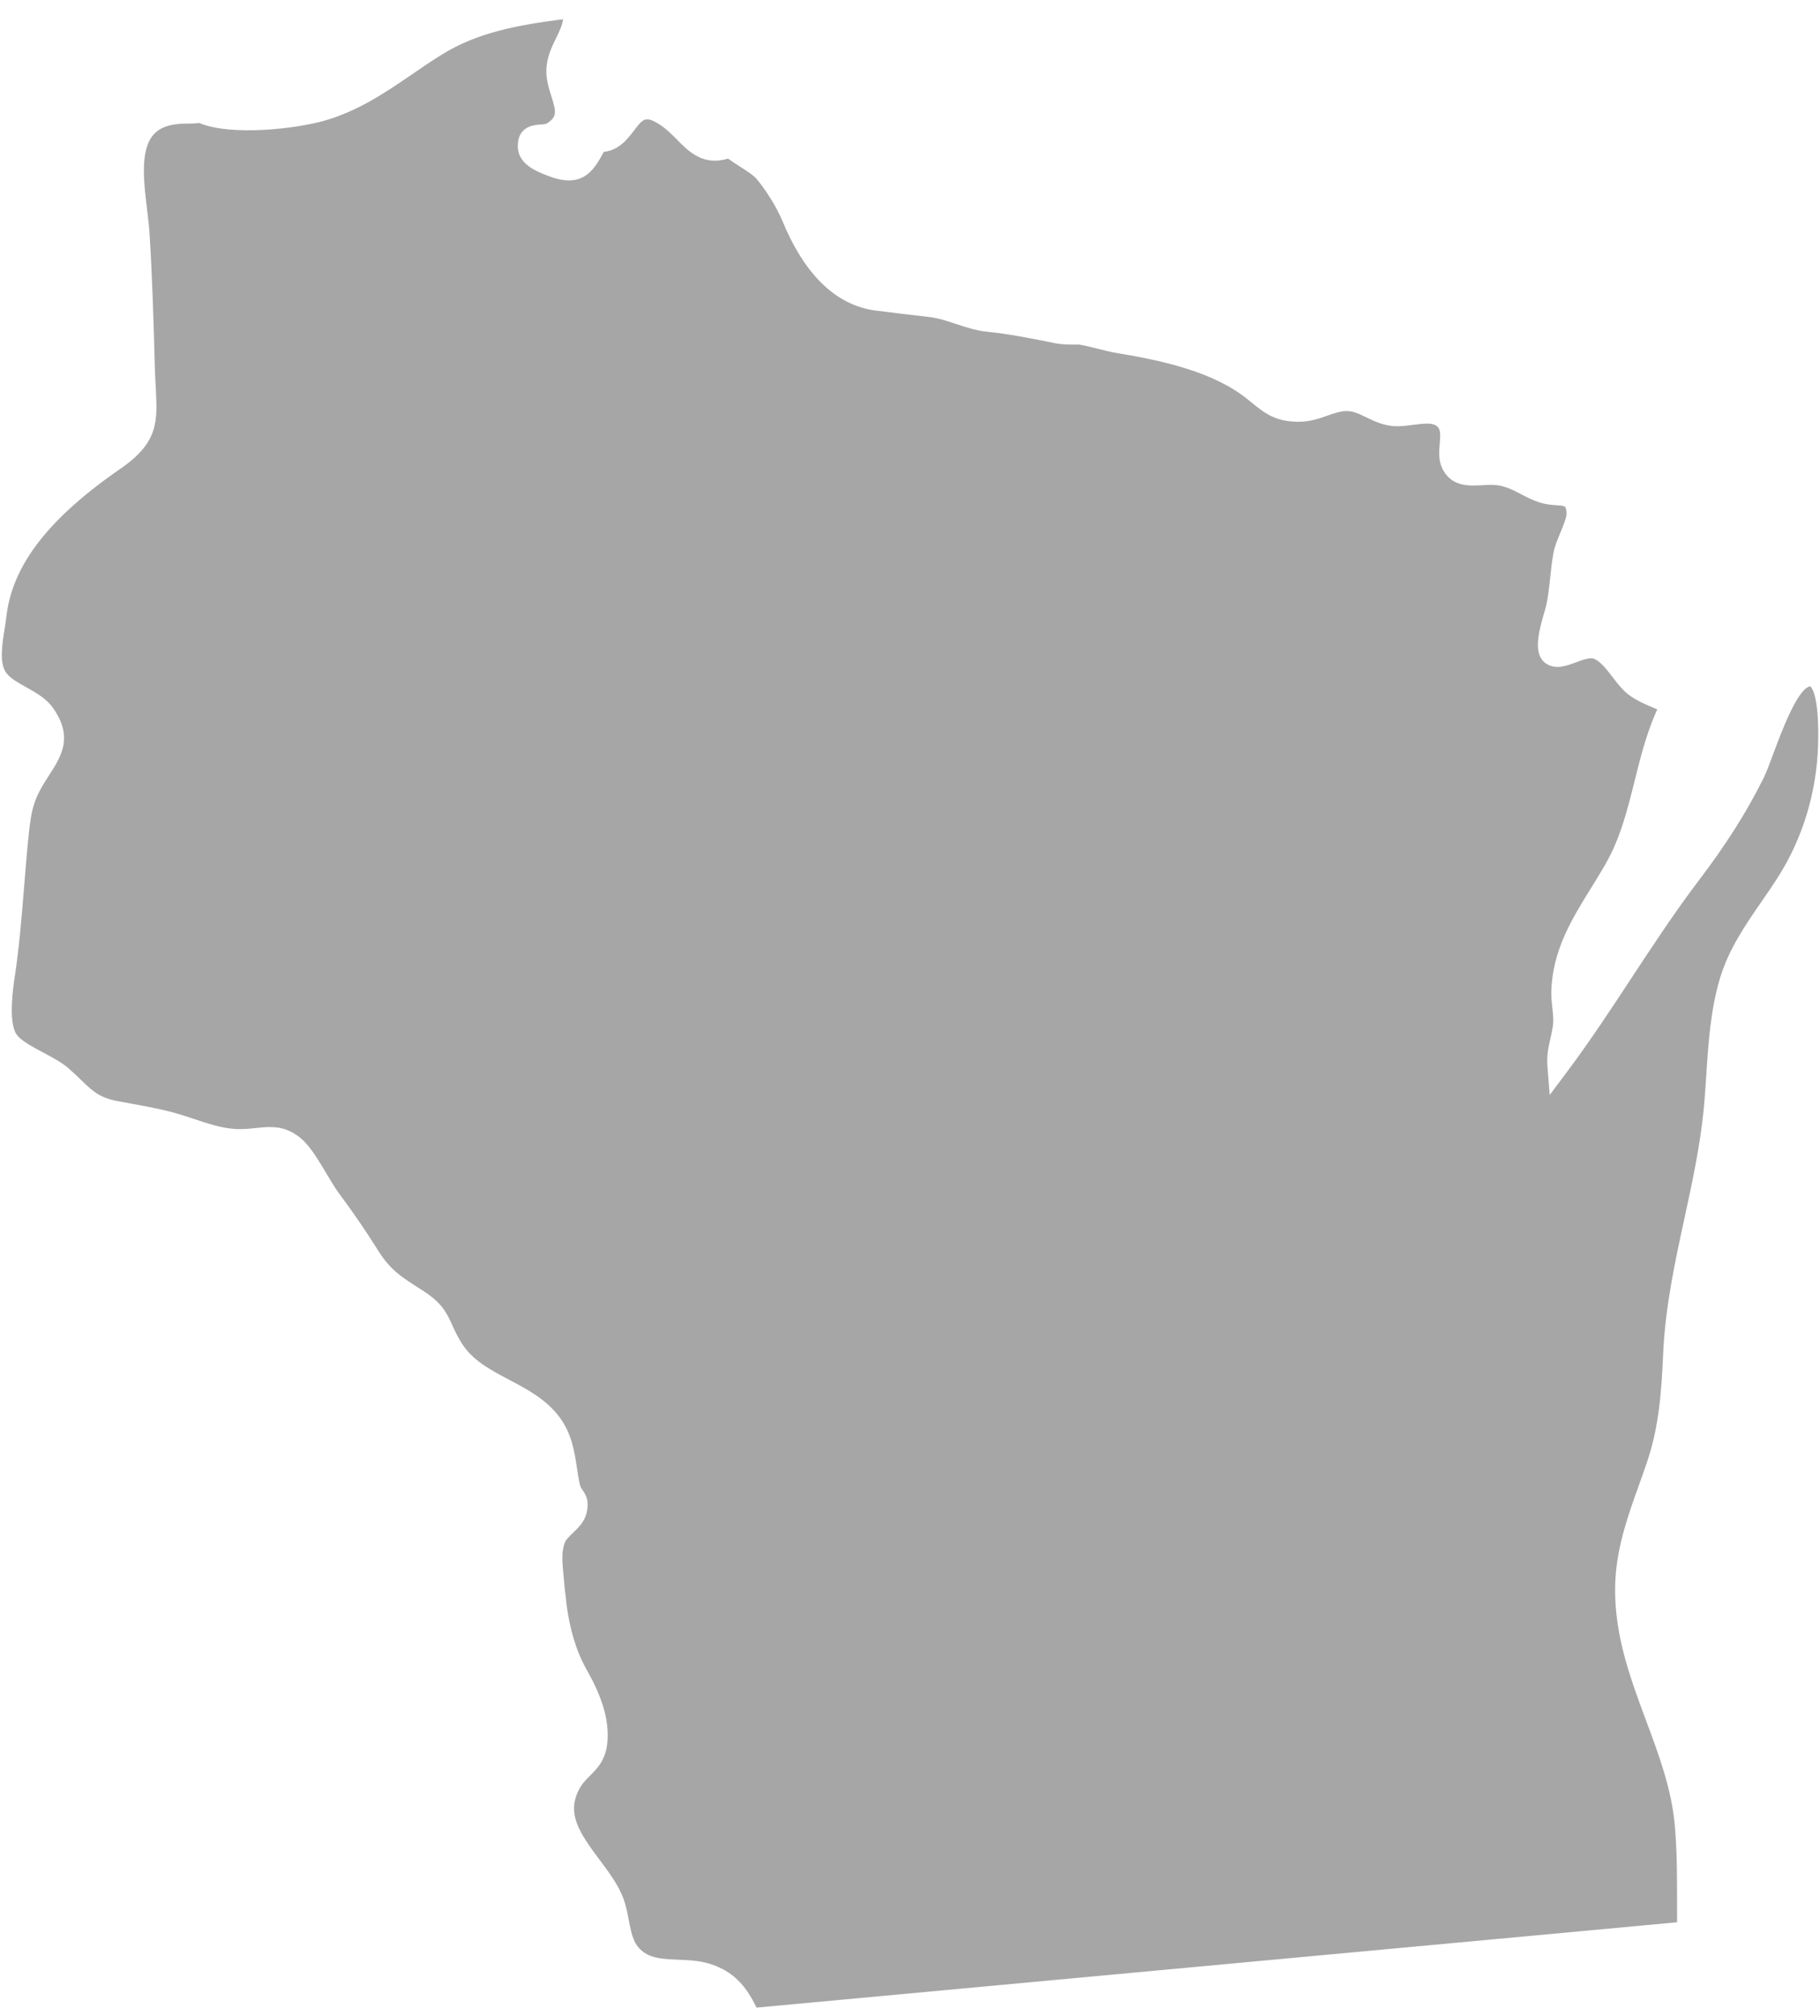 <?xml version="1.0" encoding="UTF-8"?><svg xmlns="http://www.w3.org/2000/svg" xmlns:xlink="http://www.w3.org/1999/xlink" xmlns:avocode="https://avocode.com/" id="SVGDoc2d715fa29d77423b8bdf52681d919fd8" width="84px" height="93px" version="1.1" viewBox="0 0 84 93" aria-hidden="true"><defs><linearGradient class="cerosgradient" data-cerosgradient="true" id="CerosGradient_id8d9bb04e7" gradientUnits="userSpaceOnUse" x1="50%" y1="100%" x2="50%" y2="0%"><stop offset="0%" stop-color="#d1d1d1"/><stop offset="100%" stop-color="#d1d1d1"/></linearGradient><linearGradient/></defs><g><g><path d="M26.436,70.725c-0.16,0.153 -0.311,0.298 -0.366,0.437c-0.167,0.425 -0.117,0.936 -0.065,1.477l0.03,0.32c0.003,0.036 0.004,0.055 0.006,0.085l0.029,0.3v0l0.057,0.459v0h-0.003c0.016,0.131 0.026,0.253 0.047,0.39c0.135,0.907 0.386,1.925 0.922,2.868c0.702,1.238 1.003,2.255 0.948,3.202c-0.048,0.897 -0.454,1.301 -0.811,1.657c-0.197,0.197 -0.384,0.383 -0.525,0.672c-0.533,1.083 0.007,1.929 0.959,3.196c0.429,0.572 0.875,1.165 1.111,1.804c0.122,0.332 0.184,0.665 0.245,0.988c0.134,0.708 0.238,1.159 0.69,1.484c0.412,0.296 0.991,0.32 1.604,0.345c0.402,0.016 0.817,0.033 1.22,0.128c0.179,0.042 0.343,0.095 0.497,0.155c0.053,0.02 0.1,0.046 0.15,0.069c0.096,0.043 0.191,0.086 0.277,0.136c0.054,0.031 0.103,0.065 0.154,0.099c0.073,0.048 0.145,0.097 0.212,0.15c0.049,0.038 0.094,0.079 0.139,0.12c0.06,0.053 0.118,0.108 0.172,0.165c0.043,0.045 0.083,0.09 0.123,0.136c0.05,0.059 0.097,0.119 0.143,0.18c0.036,0.049 0.073,0.097 0.107,0.148c0.042,0.063 0.082,0.127 0.121,0.192c0.031,0.051 0.063,0.102 0.093,0.155c0.037,0.066 0.071,0.132 0.105,0.199c0.028,0.054 0.057,0.108 0.083,0.162c0.002,0.005 0.005,0.01 0.007,0.015l42.487,-3.937c-0.002,-0.315 -0.002,-0.631 -0.001,-0.949c0,-1.141 0.001,-2.321 -0.103,-3.502c-0.147,-1.687 -0.723,-3.233 -1.333,-4.87c-0.77,-2.07 -1.566,-4.21 -1.401,-6.628c0.106,-1.51 0.599,-2.882 1.074,-4.21c0.133,-0.37 0.267,-0.742 0.392,-1.118c0.545,-1.621 0.655,-3.26 0.728,-4.935c0.094,-2.166 0.547,-4.254 0.986,-6.273c0.347,-1.605 0.708,-3.264 0.878,-4.935c0.056,-0.557 0.092,-1.121 0.129,-1.687c0.096,-1.466 0.195,-2.981 0.627,-4.432c0.406,-1.353 1.171,-2.461 1.911,-3.532c0.277,-0.4 0.554,-0.801 0.815,-1.218c1.106,-1.766 1.73,-3.833 1.804,-5.976c0.076,-2.497 -0.359,-2.752 -0.364,-2.754l-0.047,0.013c-0.574,0.186 -1.303,2.152 -1.654,3.097c-0.174,0.468 -0.324,0.869 -0.444,1.112c-0.77,1.558 -1.73,3.074 -3.02,4.768c-1.091,1.439 -2.104,2.98 -3.084,4.47c-0.945,1.438 -1.923,2.925 -2.978,4.333l-0.795,1.061v0l-0.104,-1.322c-0.04,-0.506 0.053,-0.916 0.144,-1.313c0.039,-0.175 0.08,-0.353 0.107,-0.543c0.039,-0.275 0.009,-0.543 -0.023,-0.826c-0.028,-0.249 -0.056,-0.498 -0.048,-0.76c0.043,-1.9 0.954,-3.368 1.836,-4.789c0.218,-0.352 0.438,-0.707 0.647,-1.071c0.7,-1.213 1.021,-2.502 1.362,-3.868c0.257,-1.032 0.522,-2.098 0.965,-3.12c0.026,-0.06 0.052,-0.119 0.08,-0.179c-0.032,-0.013 -0.062,-0.026 -0.094,-0.039c-0.083,-0.034 -0.166,-0.068 -0.248,-0.103c-0.079,-0.034 -0.155,-0.07 -0.232,-0.105c-0.049,-0.023 -0.1,-0.044 -0.147,-0.068c-0.084,-0.041 -0.162,-0.085 -0.24,-0.129c-0.037,-0.021 -0.076,-0.039 -0.111,-0.061c-0.109,-0.067 -0.212,-0.138 -0.304,-0.214c-0.266,-0.219 -0.485,-0.505 -0.697,-0.781c-0.273,-0.356 -0.531,-0.693 -0.835,-0.829c-0.189,-0.083 -0.537,0.045 -0.843,0.159c-0.449,0.167 -0.959,0.357 -1.399,0.045c-0.577,-0.41 -0.358,-1.354 -0.06,-2.367l0.061,-0.216c0.112,-0.451 0.158,-0.903 0.208,-1.382c0.04,-0.382 0.08,-0.765 0.154,-1.154c0.052,-0.277 0.175,-0.572 0.305,-0.884c0.133,-0.318 0.314,-0.753 0.294,-0.947c-0.033,-0.311 -0.033,-0.311 -0.454,-0.341c-0.219,-0.015 -0.492,-0.034 -0.784,-0.128c-0.335,-0.107 -0.609,-0.25 -0.875,-0.389c-0.349,-0.182 -0.65,-0.339 -1.055,-0.403c-0.219,-0.035 -0.462,-0.02 -0.719,-0.005c-0.58,0.034 -1.379,0.08 -1.807,-0.692c-0.229,-0.414 -0.192,-0.853 -0.158,-1.239c0.036,-0.427 0.037,-0.629 -0.105,-0.77c-0.191,-0.19 -0.565,-0.157 -1.12,-0.084c-0.319,0.043 -0.649,0.086 -0.968,0.053c-0.469,-0.048 -0.854,-0.234 -1.194,-0.397c-0.329,-0.159 -0.579,-0.291 -0.925,-0.292c-0.285,0.006 -0.559,0.101 -0.877,0.212c-0.392,0.136 -0.813,0.292 -1.369,0.28c-0.016,0 -0.03,0.002 -0.046,0.002c-0.77,-0.021 -1.222,-0.238 -1.67,-0.565c-0.149,-0.108 -0.298,-0.23 -0.458,-0.36l-0.121,-0.098c-1.552,-1.268 -3.911,-1.794 -6.016,-2.142c-0.311,-0.051 -0.62,-0.129 -0.929,-0.206c-0.281,-0.071 -0.563,-0.142 -0.846,-0.19c-0.428,0.008 -0.866,0.007 -1.321,-0.107c-0.966,-0.191 -1.943,-0.386 -2.892,-0.481c-0.547,-0.055 -1.024,-0.214 -1.486,-0.368c-0.431,-0.143 -0.837,-0.279 -1.275,-0.322c-0.846,-0.094 -1.595,-0.188 -2.342,-0.282l-0.14,-0.017c-1.802,-0.269 -3.227,-1.666 -4.252,-4.156c-0.271,-0.633 -0.734,-1.38 -1.205,-1.942c-0.184,-0.181 -0.487,-0.375 -0.782,-0.562c-0.183,-0.117 -0.359,-0.23 -0.509,-0.342c-1.143,0.35 -1.808,-0.321 -2.348,-0.867c-0.259,-0.262 -0.528,-0.533 -0.856,-0.734c-0.615,-0.377 -0.725,-0.231 -1.135,0.304c-0.3,0.393 -0.695,0.911 -1.396,0.986c-0.471,0.882 -0.997,1.732 -2.605,1.094c-0.468,-0.18 -1.335,-0.513 -1.362,-1.305c-0.037,-0.983 0.767,-1.032 1.032,-1.049c0.126,-0.007 0.256,-0.015 0.317,-0.055c0.471,-0.302 0.422,-0.542 0.198,-1.254c-0.11,-0.348 -0.235,-0.742 -0.231,-1.166c0.006,-0.608 0.24,-1.085 0.446,-1.505c0.153,-0.313 0.285,-0.582 0.327,-0.88c-2.16,0.279 -3.973,0.623 -5.599,1.634c-0.474,0.293 -0.924,0.602 -1.37,0.907c-1.203,0.822 -2.447,1.673 -4.006,2.129c-1.326,0.386 -4.332,0.735 -5.813,0.121c-0.054,0.007 -0.118,0.009 -0.179,0.013c-0.032,0.002 -0.063,0.006 -0.095,0.007c-0.116,0.004 -0.234,0.006 -0.341,0.006c-0.706,0 -1.196,0.165 -1.498,0.506c-0.631,0.71 -0.455,2.171 -0.299,3.46c0.046,0.395 0.092,0.774 0.114,1.117c0.125,1.992 0.182,3.908 0.245,6.206c0.009,0.317 0.024,0.605 0.039,0.869c0.085,1.585 0.137,2.542 -1.62,3.758c-3.331,2.295 -5.007,4.468 -5.274,6.837c-0.019,0.175 -0.05,0.369 -0.083,0.573c-0.109,0.684 -0.246,1.536 0.063,1.992c0.176,0.257 0.541,0.462 0.929,0.679c0.459,0.256 0.933,0.522 1.241,0.956c0.961,1.361 0.386,2.245 -0.224,3.181c-0.652,0.999 -0.771,1.468 -0.899,2.719c-0.08,0.779 -0.144,1.565 -0.207,2.352c-0.11,1.36 -0.223,2.767 -0.428,4.125c-0.076,0.51 -0.309,2.064 0.063,2.663c0.18,0.294 0.752,0.599 1.257,0.868c0.437,0.233 0.849,0.453 1.157,0.72c0.222,0.193 0.409,0.374 0.581,0.54c0.521,0.504 0.837,0.809 1.641,0.965c0.27,0.053 0.53,0.101 0.785,0.147c0.731,0.134 1.421,0.26 2.168,0.486c0.234,0.072 0.456,0.146 0.673,0.218c0.17,0.057 0.334,0.111 0.495,0.162c0.484,0.151 0.945,0.266 1.472,0.289c0.045,0.002 0.088,-0.003 0.132,-0.003c0.232,0.001 0.462,-0.02 0.681,-0.045c0.201,-0.023 0.41,-0.044 0.623,-0.047c0.015,0 0.029,-0.003 0.044,-0.003c0.017,0 0.034,0.003 0.051,0.004c0.09,0.001 0.181,0.008 0.273,0.02c0.028,0.003 0.054,0.004 0.082,0.009c0.115,0.018 0.232,0.049 0.349,0.09c0.029,0.011 0.058,0.025 0.088,0.037c0.093,0.038 0.186,0.086 0.279,0.143c0.034,0.021 0.069,0.042 0.104,0.066c0.121,0.083 0.242,0.178 0.362,0.301c0.358,0.363 0.693,0.925 1.017,1.469c0.208,0.349 0.411,0.694 0.608,0.955c0.647,0.869 1.23,1.721 1.737,2.535c0.592,0.955 1.056,1.25 2.074,1.897c0.927,0.586 1.142,1.06 1.39,1.608c0.103,0.228 0.221,0.49 0.419,0.809c0.498,0.815 1.327,1.252 2.206,1.716c0.833,0.44 1.694,0.894 2.307,1.7c0.585,0.772 0.71,1.599 0.83,2.398c0.034,0.223 0.068,0.448 0.113,0.674c0.03,0.157 0.075,0.222 0.143,0.32c0.169,0.244 0.311,0.507 0.189,1.038c-0.099,0.424 -0.387,0.7 -0.642,0.943z" fill="#a6a6a6" fill-opacity="1"/></g></g></svg>